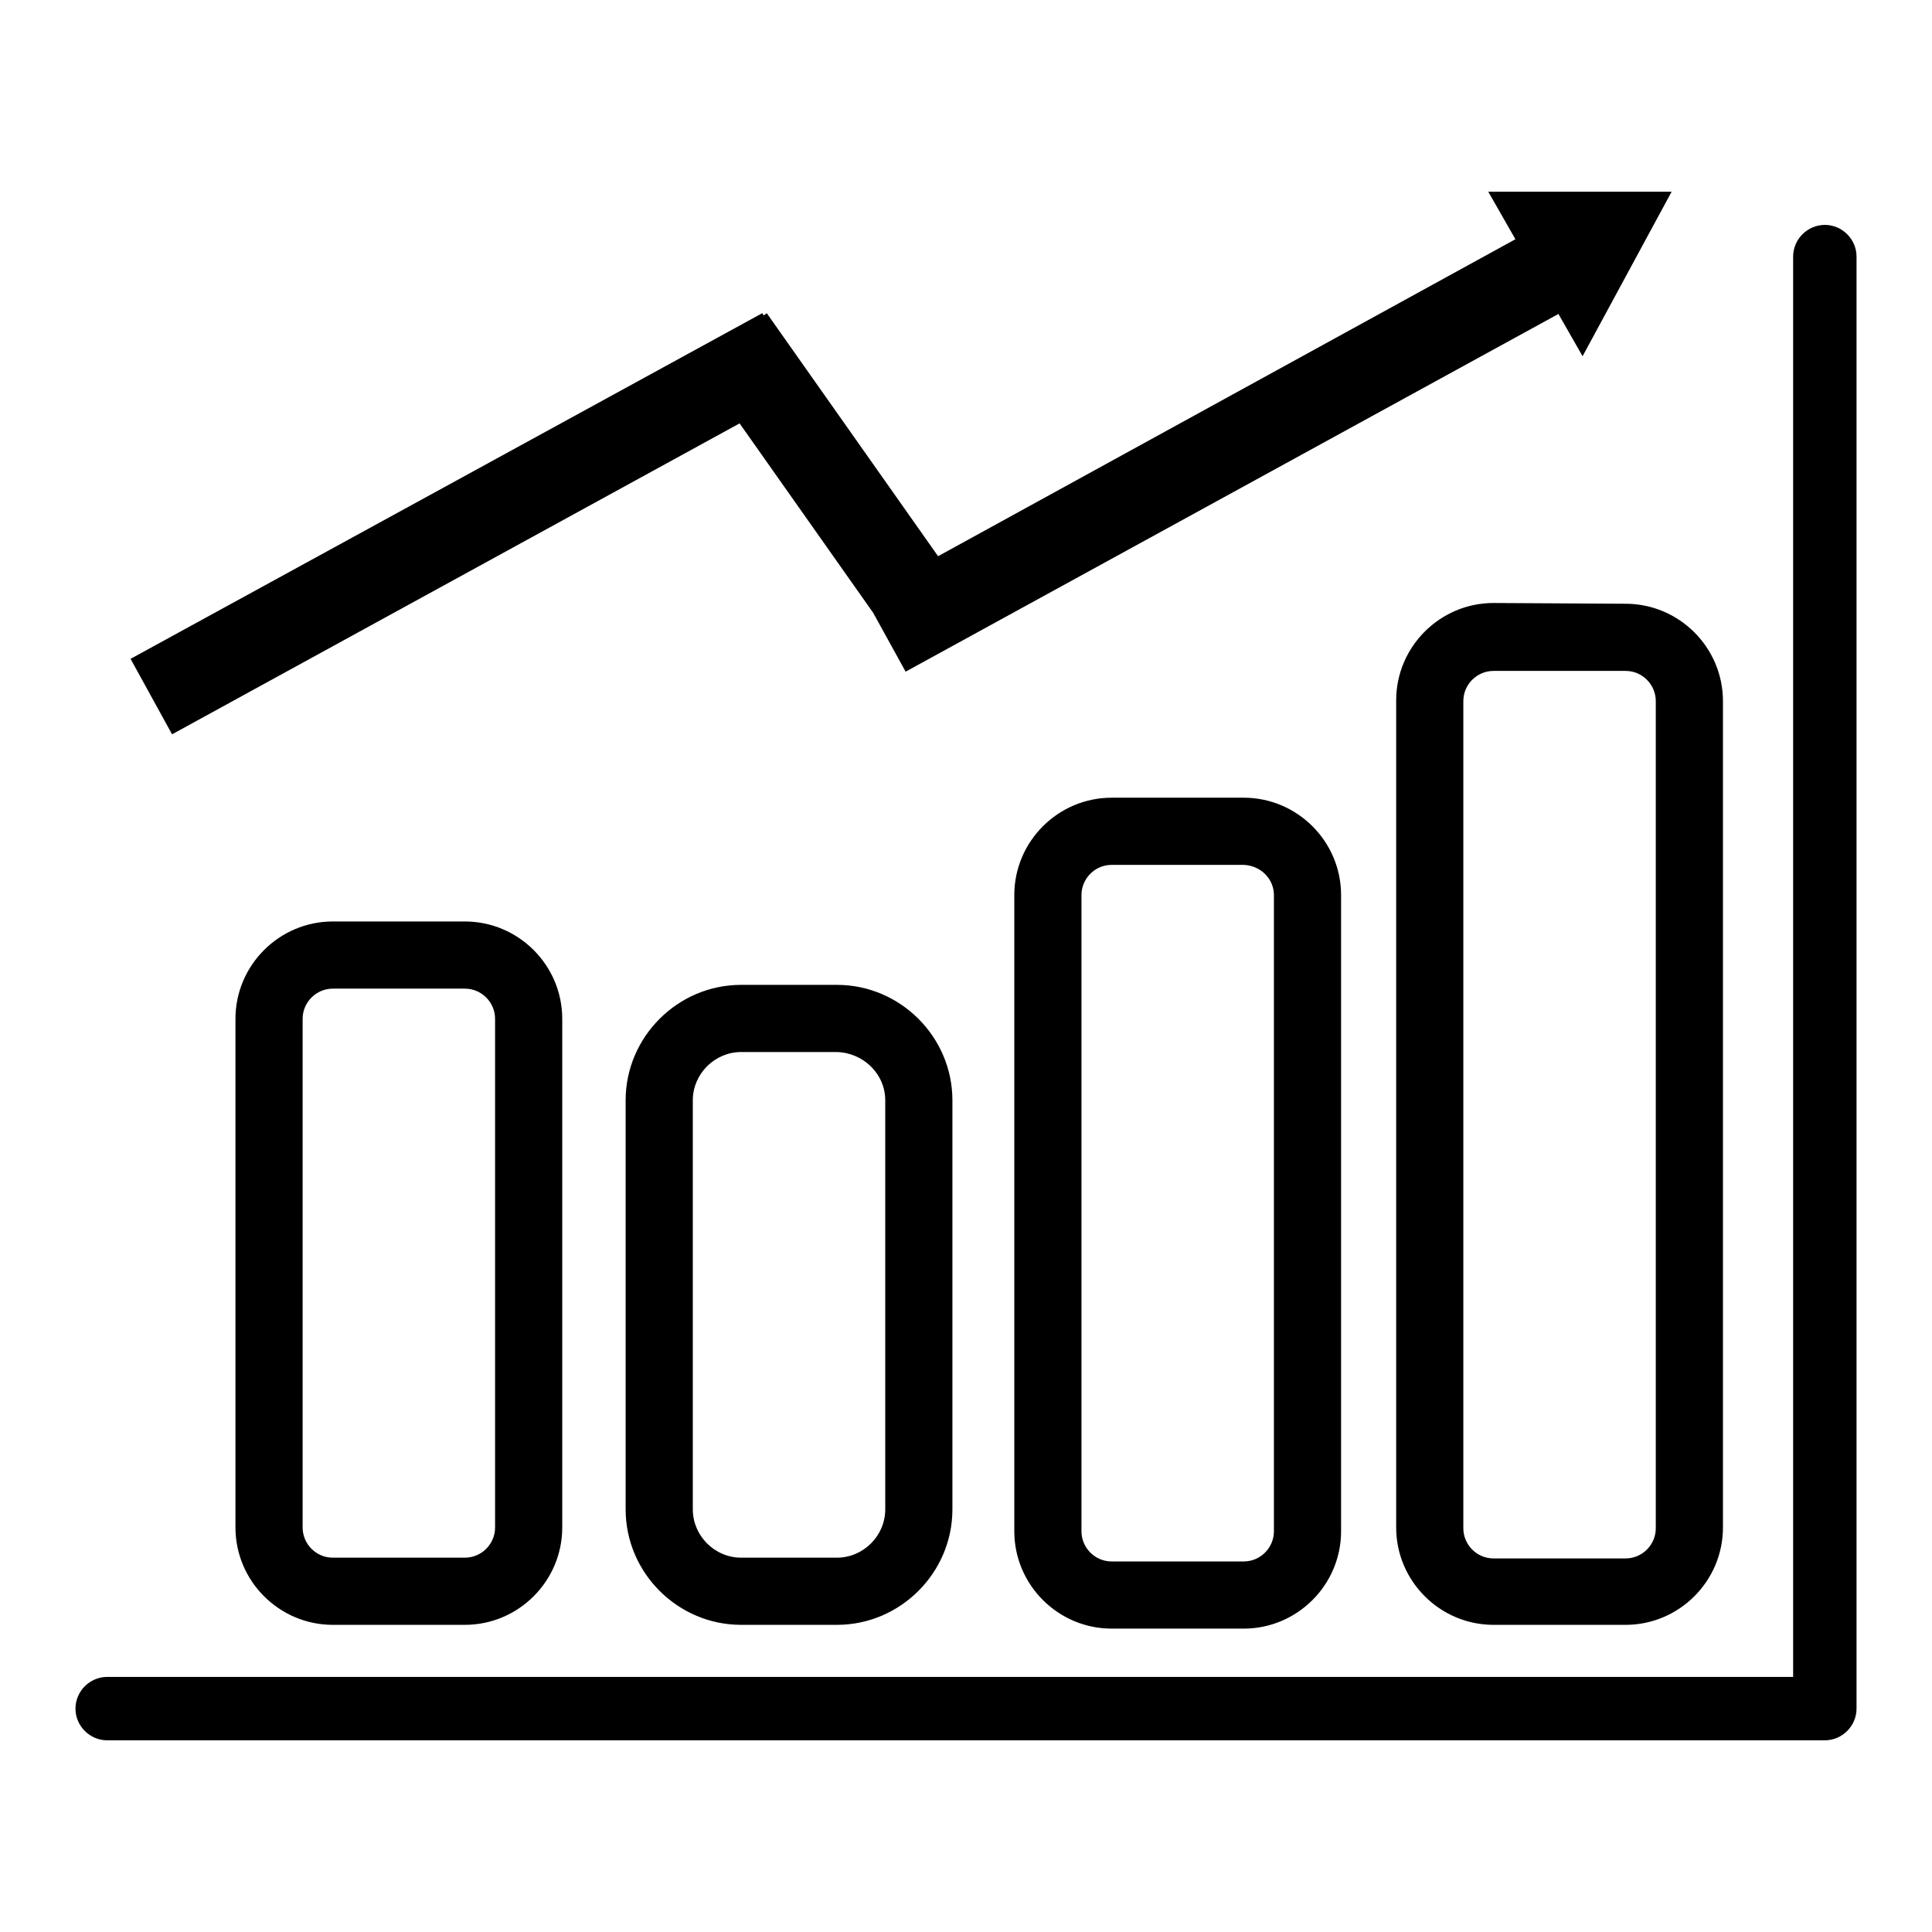 <?xml version="1.0" encoding="utf-8"?>
<!-- Svg Vector Icons : http://www.onlinewebfonts.com/icon -->
<!DOCTYPE svg PUBLIC "-//W3C//DTD SVG 1.1//EN" "http://www.w3.org/Graphics/SVG/1.1/DTD/svg11.dtd">
<svg version="1.1" xmlns="http://www.w3.org/2000/svg" xmlns:xlink="http://www.w3.org/1999/xlink" x="0px" y="0px" viewBox="0 0 256 256" enable-background="new 0 0 256 256" xml:space="preserve">
<g><g><path fill="#000000" d="M246,226.4c0,0,0-0.1,0-0.1V34c0-2.3-1.9-4.2-4.2-4.2c-2.3,0-4.2,1.9-4.2,4.2v188.2H14.2c-2.3,0-4.2,1.9-4.2,4.2s1.9,4.2,4.2,4.2h227.6c2.3,0,4.2-1.9,4.2-4.2C246,226.5,246,226.4,246,226.4z M98.2,130.5c-8.4,0-15.3,6.9-15.3,15.3V200c0,8.4,6.9,15.3,15.3,15.3h12.7c8.4,0,15.3-6.9,15.3-15.3v-54.2c0-8.4-6.9-15.3-15.3-15.3H98.2z M117.3,145.8V200c0,3.5-2.9,6.4-6.4,6.4H98.2c-3.5,0-6.4-2.9-6.4-6.4v-54.2c0-3.5,2.9-6.4,6.4-6.4h12.7C114.4,139.5,117.3,142.3,117.3,145.8z M197.9,79.9c-7.1,0-12.9,5.8-12.9,12.9v109.6c0,7.1,5.8,12.9,12.9,12.9h17.5c7.1,0,12.9-5.8,12.9-12.9V92.9c0-7.1-5.8-12.9-12.9-12.9L197.9,79.9L197.9,79.9z M219.4,92.9v109.6c0,2.2-1.8,4-4,4h-17.5c-2.2,0-4-1.8-4-4V92.9c0-2.2,1.8-4,4-4h17.5C217.6,88.9,219.4,90.7,219.4,92.9z M44.1,122.1c-7.1,0-12.9,5.8-12.9,12.9v67.4c0,7.1,5.8,12.9,12.9,12.9h17.5c7.1,0,12.9-5.8,12.9-12.9V135c0-7.1-5.8-12.9-12.9-12.9L44.1,122.1L44.1,122.1z M65.6,135v67.4c0,2.2-1.8,4-4,4H44.1c-2.2,0-4-1.8-4-4V135c0-2.2,1.8-4,4-4h17.5C63.8,131,65.6,132.8,65.6,135z M147.3,105.7c-7.1,0-12.9,5.8-12.9,12.9v84.3c0,7.1,5.8,12.9,12.9,12.9h17.5c7.1,0,12.9-5.8,12.9-12.9v-84.3c0-7.1-5.8-12.9-12.9-12.9H147.3z M168.8,118.6v84.3c0,2.2-1.8,4-4,4h-17.5c-2.2,0-4-1.8-4-4v-84.3c0-2.2,1.8-4,4-4h17.5C167.1,114.7,168.8,116.5,168.8,118.6z M98,56.1l17.7,25.1l0,0l4.3,7.8l86.5-47.4l3.2,5.6l11.8-21.8l-24.3,0l3.6,6.3l-76.5,42l-22.7-32.2l-0.4,0.3l-0.2-0.3L17.3,87.3l5.5,10L98,56.1z"/></g></g>
</svg>